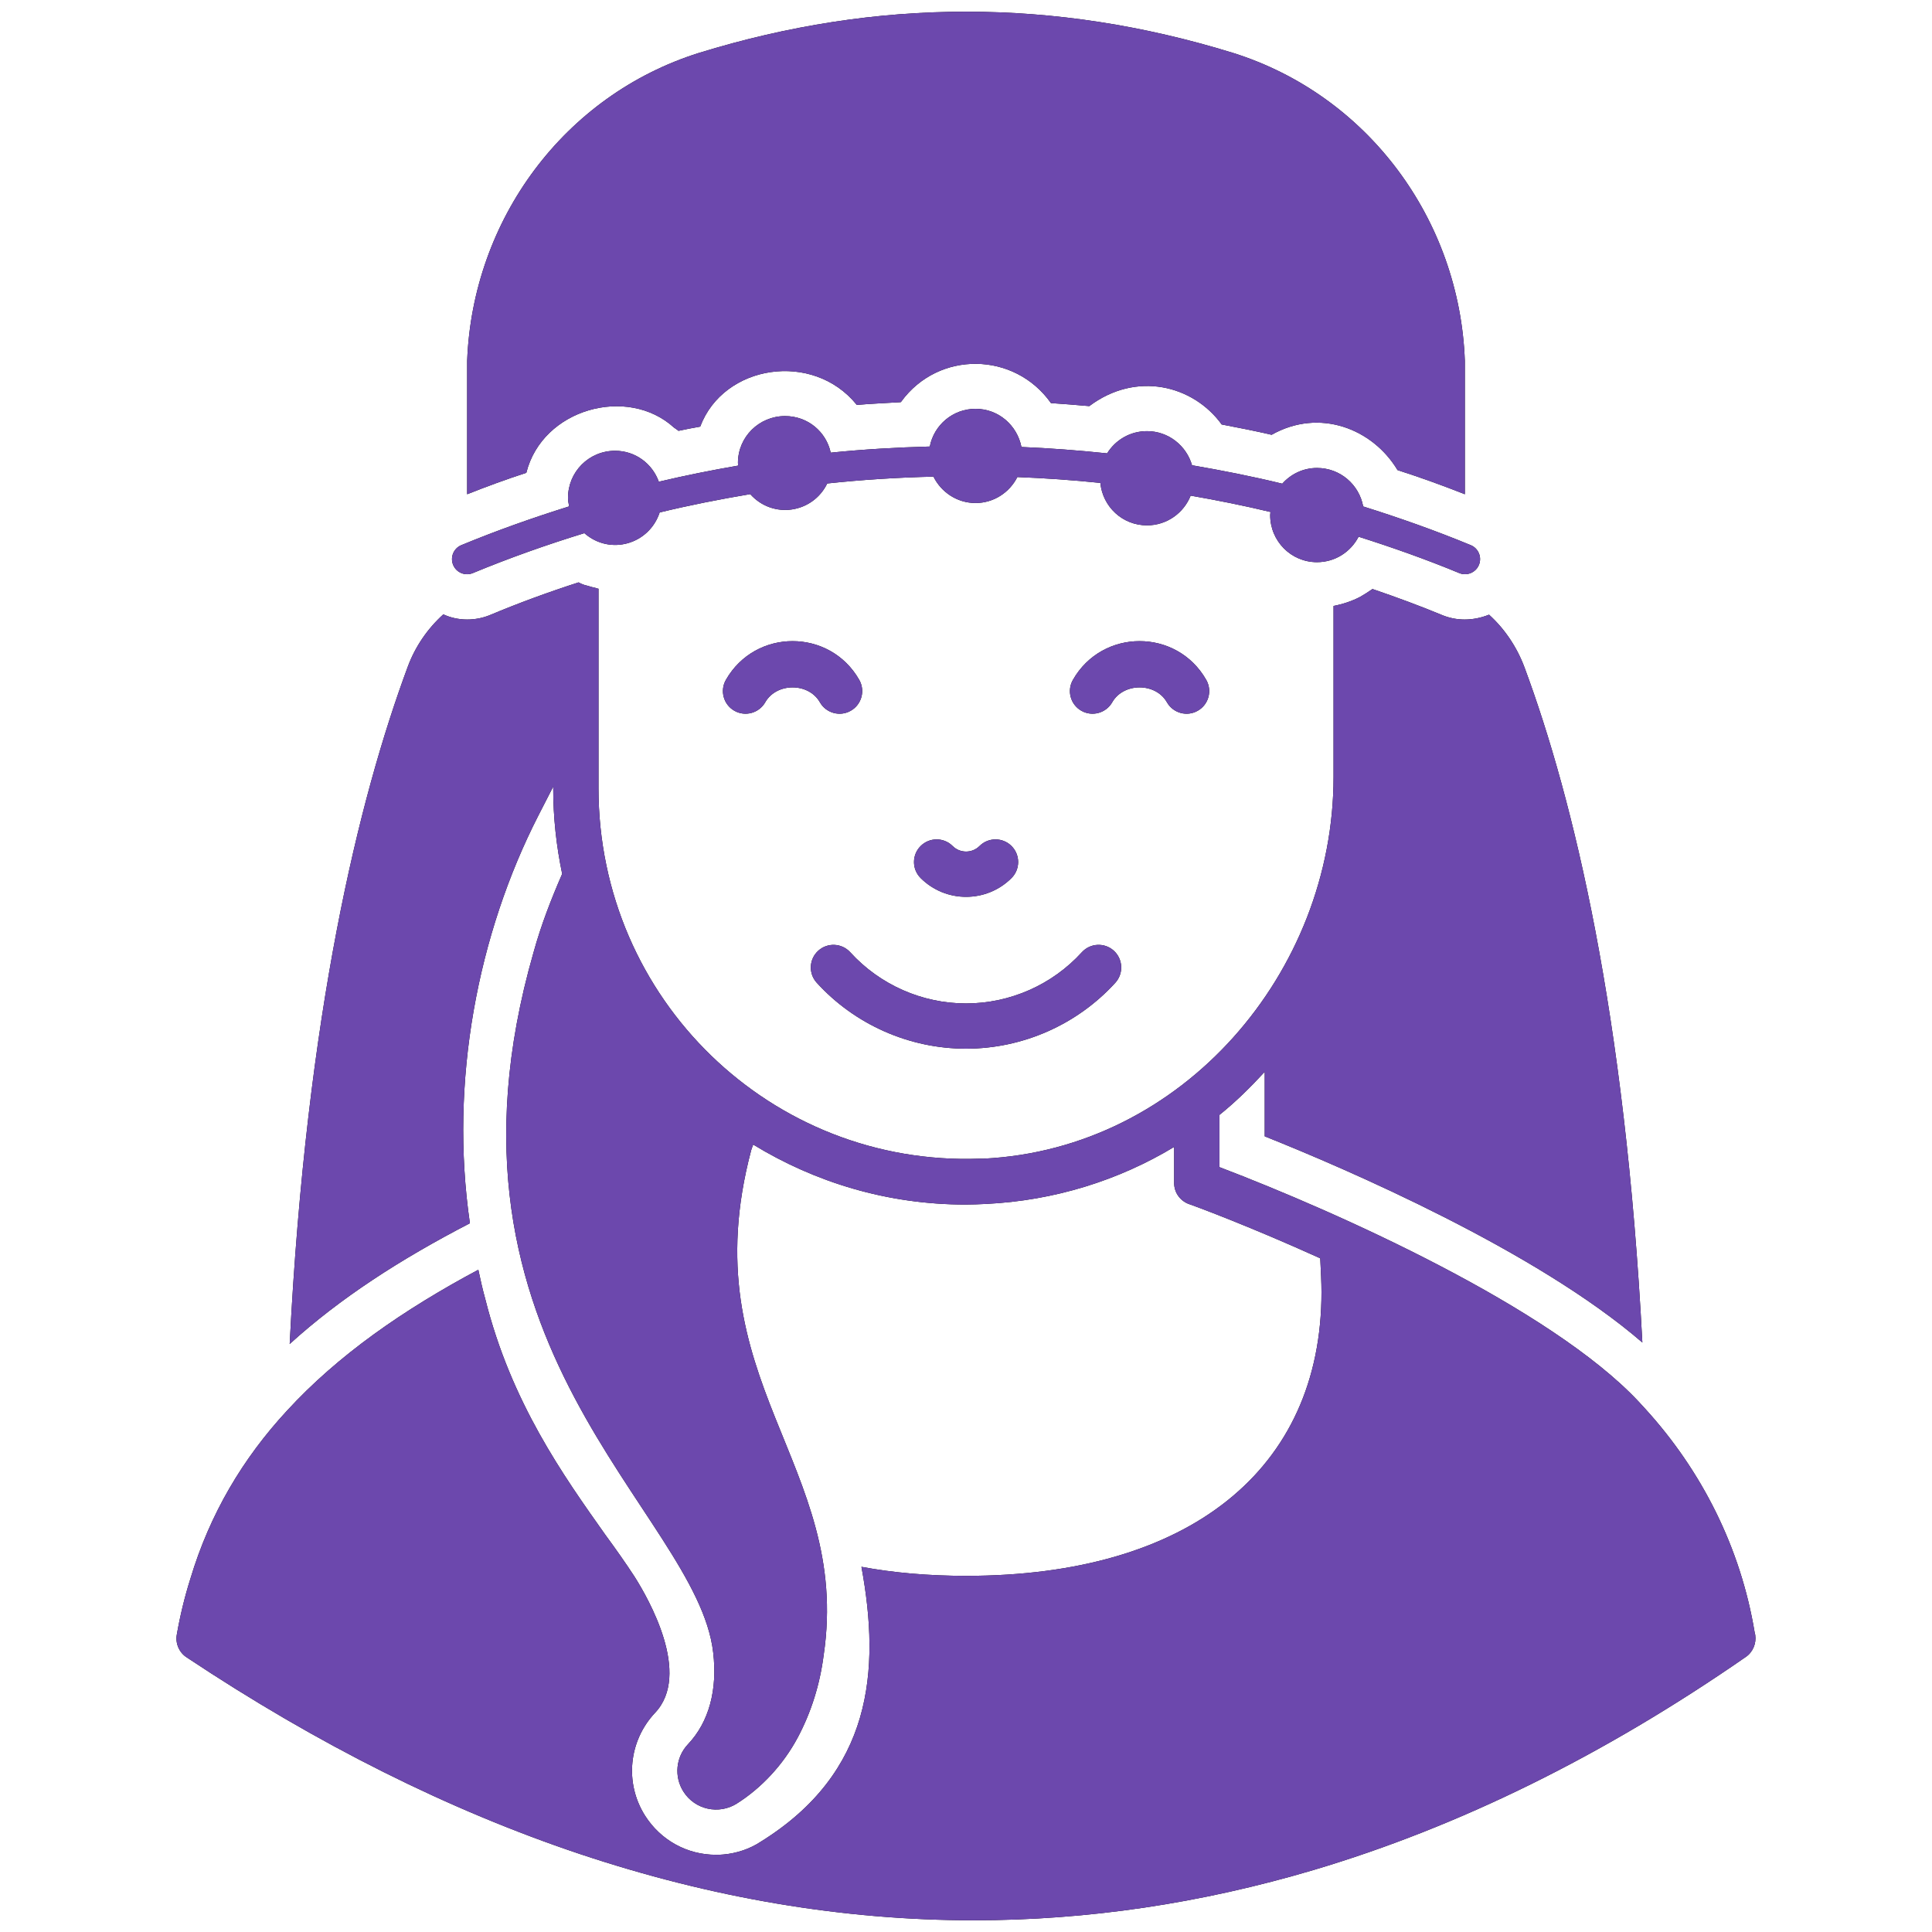 <svg width="50" height="50" viewBox="0 0 50 50" fill="none" xmlns="http://www.w3.org/2000/svg">
<path d="M22.018 18.394C22.299 18.234 22.397 17.876 22.237 17.595C21.475 16.259 19.549 16.258 18.786 17.595C18.626 17.876 18.724 18.234 19.005 18.394C19.285 18.554 19.643 18.456 19.804 18.175C20.097 17.662 20.926 17.661 21.219 18.175C21.379 18.456 21.737 18.555 22.018 18.394Z" fill="black"/>
<path d="M22.018 18.394C22.299 18.234 22.397 17.876 22.237 17.595C21.475 16.259 19.549 16.258 18.786 17.595C18.626 17.876 18.724 18.234 19.005 18.394C19.285 18.554 19.643 18.456 19.804 18.175C20.097 17.662 20.926 17.661 21.219 18.175C21.379 18.456 21.737 18.555 22.018 18.394Z" fill="#6C48AD"/>
<path d="M30.2 18.175C30.36 18.456 30.717 18.555 30.998 18.394C31.28 18.234 31.378 17.876 31.217 17.595C30.456 16.259 28.529 16.258 27.767 17.595C27.606 17.876 27.704 18.234 27.985 18.394C28.266 18.554 28.623 18.456 28.784 18.175C29.077 17.662 29.907 17.661 30.2 18.175Z" fill="black"/>
<path d="M30.2 18.175C30.36 18.456 30.717 18.555 30.998 18.394C31.28 18.234 31.378 17.876 31.217 17.595C30.456 16.259 28.529 16.258 27.767 17.595C27.606 17.876 27.704 18.234 27.985 18.394C28.266 18.554 28.623 18.456 28.784 18.175C29.077 17.662 29.907 17.661 30.2 18.175Z" fill="#6C48AD"/>
<path d="M26.178 22.724C26.407 22.495 26.407 22.124 26.178 21.895C25.95 21.667 25.579 21.666 25.35 21.895C25.158 22.087 24.845 22.086 24.654 21.895C24.425 21.666 24.054 21.667 23.826 21.895C23.597 22.124 23.597 22.495 23.826 22.724C24.15 23.048 24.576 23.21 25.002 23.21C25.428 23.21 25.854 23.048 26.178 22.724Z" fill="black"/>
<path d="M26.178 22.724C26.407 22.495 26.407 22.124 26.178 21.895C25.95 21.667 25.579 21.666 25.35 21.895C25.158 22.087 24.845 22.086 24.654 21.895C24.425 21.666 24.054 21.667 23.826 21.895C23.597 22.124 23.597 22.495 23.826 22.724C24.15 23.048 24.576 23.21 25.002 23.21C25.428 23.21 25.854 23.048 26.178 22.724Z" fill="#6C48AD"/>
<path d="M25.001 27.14C26.468 27.14 27.877 26.518 28.865 25.433C29.082 25.194 29.065 24.823 28.826 24.605C28.587 24.388 28.217 24.404 27.998 24.644C27.232 25.486 26.14 25.969 25.001 25.969C23.862 25.969 22.77 25.486 22.004 24.644C21.785 24.405 21.415 24.388 21.176 24.605C20.936 24.823 20.919 25.194 21.137 25.433C22.125 26.518 23.533 27.14 25.001 27.14Z" fill="black"/>
<path d="M25.001 27.14C26.468 27.14 27.877 26.518 28.865 25.433C29.082 25.194 29.065 24.823 28.826 24.605C28.587 24.388 28.217 24.404 27.998 24.644C27.232 25.486 26.14 25.969 25.001 25.969C23.862 25.969 22.77 25.486 22.004 24.644C21.785 24.405 21.415 24.388 21.176 24.605C20.936 24.823 20.919 25.194 21.137 25.433C22.125 26.518 23.533 27.14 25.001 27.14Z" fill="#6C48AD"/>
<path d="M45.426 42.315C45.426 42.307 45.426 42.307 45.426 42.307C45.418 42.283 45.41 42.268 45.41 42.244C45.051 40.072 44.051 38.072 42.575 36.455C42.52 36.393 42.458 36.33 42.403 36.268C40.129 33.846 34.637 31.377 31.559 30.205V28.854C31.98 28.517 32.364 28.136 32.731 27.738V29.408C34.825 30.244 39.746 32.361 42.504 34.744C42.059 26.213 40.723 20.697 39.458 17.283C39.262 16.752 38.942 16.275 38.536 15.908C38.113 16.077 37.686 16.07 37.317 15.916C36.754 15.682 36.161 15.463 35.52 15.244C35.418 15.315 35.309 15.385 35.2 15.447C34.989 15.557 34.754 15.635 34.512 15.682C34.512 15.821 34.512 20.212 34.512 20.111C34.512 25.156 30.617 29.733 25.457 29.986H25.364C19.973 30.19 15.489 25.865 15.489 20.4C15.489 20.259 15.489 15.649 15.489 15.727V15.236C15.473 15.236 15.45 15.229 15.434 15.221C15.356 15.205 15.278 15.182 15.2 15.158C15.121 15.143 15.043 15.111 14.973 15.072C14.176 15.33 13.411 15.611 12.684 15.916C12.497 15.994 12.293 16.033 12.09 16.033C11.871 16.033 11.661 15.986 11.473 15.9C11.067 16.268 10.747 16.729 10.551 17.26C9.286 20.674 7.934 26.197 7.497 34.783C8.801 33.596 10.364 32.588 12.161 31.658C11.626 27.986 12.365 24.171 13.934 21.104L14.317 20.357V20.4C14.317 21.157 14.399 21.898 14.549 22.616C14.262 23.273 14.003 23.942 13.811 24.637C10.861 34.893 18.034 39.099 18.457 42.764C18.572 43.73 18.35 44.565 17.804 45.142C17.49 45.474 17.441 45.976 17.685 46.363C17.984 46.839 18.606 46.967 19.067 46.677C19.71 46.272 20.27 45.667 20.643 44.971C20.991 44.319 21.218 43.599 21.316 42.837C22.05 37.879 17.855 35.743 19.441 29.766C19.455 29.717 19.476 29.67 19.492 29.621C21.09 30.597 22.961 31.174 24.989 31.174C25.161 31.174 25.34 31.166 25.512 31.158C27.286 31.072 28.95 30.549 30.387 29.682V30.619C30.387 30.885 30.567 31.104 30.809 31.174C31.004 31.244 32.356 31.744 34.168 32.565C34.184 32.893 34.2 33.19 34.2 33.44C34.2 38.041 30.762 40.783 25.004 40.783C24.036 40.783 23.129 40.705 22.294 40.549C22.793 43.252 22.567 45.877 19.684 47.666C19.411 47.846 19.075 47.963 18.723 47.994C18.653 48.002 18.59 48.002 18.528 48.002C17.786 48.002 17.098 47.627 16.692 46.986C16.161 46.143 16.27 45.057 16.95 44.33C17.903 43.33 16.786 41.377 16.419 40.799C16.2 40.463 15.942 40.096 15.661 39.713C14.582 38.189 13.231 36.299 12.559 33.619C12.489 33.369 12.434 33.119 12.379 32.861C10.434 33.9 8.747 35.072 7.426 36.51C6.293 37.736 5.434 39.166 4.926 40.861C4.778 41.33 4.661 41.814 4.575 42.307C4.536 42.533 4.637 42.768 4.832 42.893C8.223 45.15 11.621 46.846 14.996 47.978C18.411 49.119 21.809 49.697 25.2 49.697C28.145 49.697 31.082 49.26 34.004 48.393C37.762 47.275 41.489 45.44 45.176 42.885C45.364 42.76 45.457 42.533 45.426 42.315Z" fill="black"/>
<path d="M45.426 42.315C45.426 42.307 45.426 42.307 45.426 42.307C45.418 42.283 45.41 42.268 45.41 42.244C45.051 40.072 44.051 38.072 42.575 36.455C42.52 36.393 42.458 36.33 42.403 36.268C40.129 33.846 34.637 31.377 31.559 30.205V28.854C31.98 28.517 32.364 28.136 32.731 27.738V29.408C34.825 30.244 39.746 32.361 42.504 34.744C42.059 26.213 40.723 20.697 39.458 17.283C39.262 16.752 38.942 16.275 38.536 15.908C38.113 16.077 37.686 16.07 37.317 15.916C36.754 15.682 36.161 15.463 35.52 15.244C35.418 15.315 35.309 15.385 35.2 15.447C34.989 15.557 34.754 15.635 34.512 15.682C34.512 15.821 34.512 20.212 34.512 20.111C34.512 25.156 30.617 29.733 25.457 29.986H25.364C19.973 30.19 15.489 25.865 15.489 20.4C15.489 20.259 15.489 15.649 15.489 15.727V15.236C15.473 15.236 15.45 15.229 15.434 15.221C15.356 15.205 15.278 15.182 15.2 15.158C15.121 15.143 15.043 15.111 14.973 15.072C14.176 15.33 13.411 15.611 12.684 15.916C12.497 15.994 12.293 16.033 12.09 16.033C11.871 16.033 11.661 15.986 11.473 15.9C11.067 16.268 10.747 16.729 10.551 17.26C9.286 20.674 7.934 26.197 7.497 34.783C8.801 33.596 10.364 32.588 12.161 31.658C11.626 27.986 12.365 24.171 13.934 21.104L14.317 20.357V20.4C14.317 21.157 14.399 21.898 14.549 22.616C14.262 23.273 14.003 23.942 13.811 24.637C10.861 34.893 18.034 39.099 18.457 42.764C18.572 43.73 18.35 44.565 17.804 45.142C17.49 45.474 17.441 45.976 17.685 46.363C17.984 46.839 18.606 46.967 19.067 46.677C19.71 46.272 20.27 45.667 20.643 44.971C20.991 44.319 21.218 43.599 21.316 42.837C22.05 37.879 17.855 35.743 19.441 29.766C19.455 29.717 19.476 29.67 19.492 29.621C21.09 30.597 22.961 31.174 24.989 31.174C25.161 31.174 25.34 31.166 25.512 31.158C27.286 31.072 28.95 30.549 30.387 29.682V30.619C30.387 30.885 30.567 31.104 30.809 31.174C31.004 31.244 32.356 31.744 34.168 32.565C34.184 32.893 34.2 33.19 34.2 33.44C34.2 38.041 30.762 40.783 25.004 40.783C24.036 40.783 23.129 40.705 22.294 40.549C22.793 43.252 22.567 45.877 19.684 47.666C19.411 47.846 19.075 47.963 18.723 47.994C18.653 48.002 18.59 48.002 18.528 48.002C17.786 48.002 17.098 47.627 16.692 46.986C16.161 46.143 16.27 45.057 16.95 44.33C17.903 43.33 16.786 41.377 16.419 40.799C16.2 40.463 15.942 40.096 15.661 39.713C14.582 38.189 13.231 36.299 12.559 33.619C12.489 33.369 12.434 33.119 12.379 32.861C10.434 33.9 8.747 35.072 7.426 36.51C6.293 37.736 5.434 39.166 4.926 40.861C4.778 41.33 4.661 41.814 4.575 42.307C4.536 42.533 4.637 42.768 4.832 42.893C8.223 45.15 11.621 46.846 14.996 47.978C18.411 49.119 21.809 49.697 25.2 49.697C28.145 49.697 31.082 49.26 34.004 48.393C37.762 47.275 41.489 45.44 45.176 42.885C45.364 42.76 45.457 42.533 45.426 42.315Z" fill="#6C48AD"/>
<path d="M17.441 11.064C17.48 11.096 17.527 11.119 17.559 11.15C17.746 11.111 17.934 11.072 18.121 11.041C18.726 9.431 21.038 9.078 22.168 10.471L22.176 10.479C22.543 10.447 22.918 10.432 23.309 10.408C23.316 10.4 23.324 10.4 23.324 10.393C24.29 9.068 26.257 9.099 27.199 10.432C27.527 10.455 27.855 10.479 28.191 10.51C29.408 9.596 30.877 9.97 31.613 10.979C31.613 10.979 31.613 10.986 31.621 10.986C32.074 11.072 32.504 11.158 32.91 11.252C34.145 10.554 35.523 11.092 36.168 12.166C36.777 12.361 37.355 12.572 37.91 12.791V9.338C37.777 5.682 35.395 2.463 31.91 1.369C27.301 -0.053 22.707 -0.053 18.09 1.369C14.605 2.463 12.23 5.682 12.09 9.338V12.791C12.582 12.596 13.09 12.408 13.621 12.236C14.036 10.577 16.241 9.973 17.441 11.064Z" fill="black"/>
<path d="M17.441 11.064C17.48 11.096 17.527 11.119 17.559 11.15C17.746 11.111 17.934 11.072 18.121 11.041C18.726 9.431 21.038 9.078 22.168 10.471L22.176 10.479C22.543 10.447 22.918 10.432 23.309 10.408C23.316 10.4 23.324 10.4 23.324 10.393C24.29 9.068 26.257 9.099 27.199 10.432C27.527 10.455 27.855 10.479 28.191 10.51C29.408 9.596 30.877 9.97 31.613 10.979C31.613 10.979 31.613 10.986 31.621 10.986C32.074 11.072 32.504 11.158 32.91 11.252C34.145 10.554 35.523 11.092 36.168 12.166C36.777 12.361 37.355 12.572 37.91 12.791V9.338C37.777 5.682 35.395 2.463 31.91 1.369C27.301 -0.053 22.707 -0.053 18.09 1.369C14.605 2.463 12.23 5.682 12.09 9.338V12.791C12.582 12.596 13.09 12.408 13.621 12.236C14.036 10.577 16.241 9.973 17.441 11.064Z" fill="#6C48AD"/>
<path d="M12.237 14.831C13.184 14.439 14.148 14.098 15.123 13.798C15.791 14.384 16.802 14.084 17.072 13.262C17.847 13.074 18.63 12.92 19.416 12.788C19.999 13.441 21.032 13.286 21.409 12.512C22.323 12.414 23.239 12.357 24.158 12.335C24.357 12.737 24.768 13.018 25.247 13.018C25.721 13.018 26.128 12.743 26.329 12.346C27.047 12.374 27.763 12.424 28.477 12.498C28.538 13.112 29.046 13.596 29.684 13.596C30.197 13.596 30.635 13.277 30.814 12.827C31.507 12.948 32.196 13.086 32.88 13.25C32.878 13.277 32.872 13.303 32.872 13.33C32.872 14.002 33.411 14.549 34.083 14.549C34.557 14.549 34.958 14.28 35.16 13.89C36.039 14.169 36.91 14.477 37.765 14.831C37.963 14.913 38.193 14.819 38.275 14.619C38.357 14.42 38.263 14.191 38.064 14.109C37.15 13.731 36.219 13.402 35.279 13.107C35.175 12.542 34.685 12.111 34.083 12.111C33.724 12.111 33.406 12.27 33.185 12.518C32.412 12.329 31.633 12.176 30.85 12.041C30.703 11.533 30.239 11.158 29.684 11.158C29.244 11.158 28.866 11.389 28.652 11.733C27.915 11.655 27.176 11.599 26.435 11.568C26.323 11.005 25.84 10.58 25.247 10.58C24.657 10.58 24.17 11.003 24.063 11.556C23.207 11.579 22.351 11.628 21.499 11.715C21.381 11.172 20.904 10.768 20.317 10.768C19.645 10.768 19.098 11.307 19.098 11.979C19.098 12.002 19.101 12.026 19.103 12.05C18.415 12.169 17.73 12.306 17.05 12.467C16.885 12.003 16.445 11.666 15.919 11.666C15.239 11.666 14.7 12.213 14.7 12.885C14.7 12.962 14.715 13.033 14.73 13.105C13.787 13.4 12.854 13.73 11.938 14.109C11.739 14.192 11.645 14.42 11.727 14.619C11.809 14.819 12.038 14.914 12.237 14.831Z" fill="black"/>
<path d="M12.237 14.831C13.184 14.439 14.148 14.098 15.123 13.798C15.791 14.384 16.802 14.084 17.072 13.262C17.847 13.074 18.63 12.92 19.416 12.788C19.999 13.441 21.032 13.286 21.409 12.512C22.323 12.414 23.239 12.357 24.158 12.335C24.357 12.737 24.768 13.018 25.247 13.018C25.721 13.018 26.128 12.743 26.329 12.346C27.047 12.374 27.763 12.424 28.477 12.498C28.538 13.112 29.046 13.596 29.684 13.596C30.197 13.596 30.635 13.277 30.814 12.827C31.507 12.948 32.196 13.086 32.88 13.25C32.878 13.277 32.872 13.303 32.872 13.33C32.872 14.002 33.411 14.549 34.083 14.549C34.557 14.549 34.958 14.28 35.16 13.89C36.039 14.169 36.91 14.477 37.765 14.831C37.963 14.913 38.193 14.819 38.275 14.619C38.357 14.42 38.263 14.191 38.064 14.109C37.15 13.731 36.219 13.402 35.279 13.107C35.175 12.542 34.685 12.111 34.083 12.111C33.724 12.111 33.406 12.27 33.185 12.518C32.412 12.329 31.633 12.176 30.85 12.041C30.703 11.533 30.239 11.158 29.684 11.158C29.244 11.158 28.866 11.389 28.652 11.733C27.915 11.655 27.176 11.599 26.435 11.568C26.323 11.005 25.84 10.58 25.247 10.58C24.657 10.58 24.17 11.003 24.063 11.556C23.207 11.579 22.351 11.628 21.499 11.715C21.381 11.172 20.904 10.768 20.317 10.768C19.645 10.768 19.098 11.307 19.098 11.979C19.098 12.002 19.101 12.026 19.103 12.05C18.415 12.169 17.73 12.306 17.05 12.467C16.885 12.003 16.445 11.666 15.919 11.666C15.239 11.666 14.7 12.213 14.7 12.885C14.7 12.962 14.715 13.033 14.73 13.105C13.787 13.4 12.854 13.73 11.938 14.109C11.739 14.192 11.645 14.42 11.727 14.619C11.809 14.819 12.038 14.914 12.237 14.831Z" fill="#6C48AD"/>
</svg>
